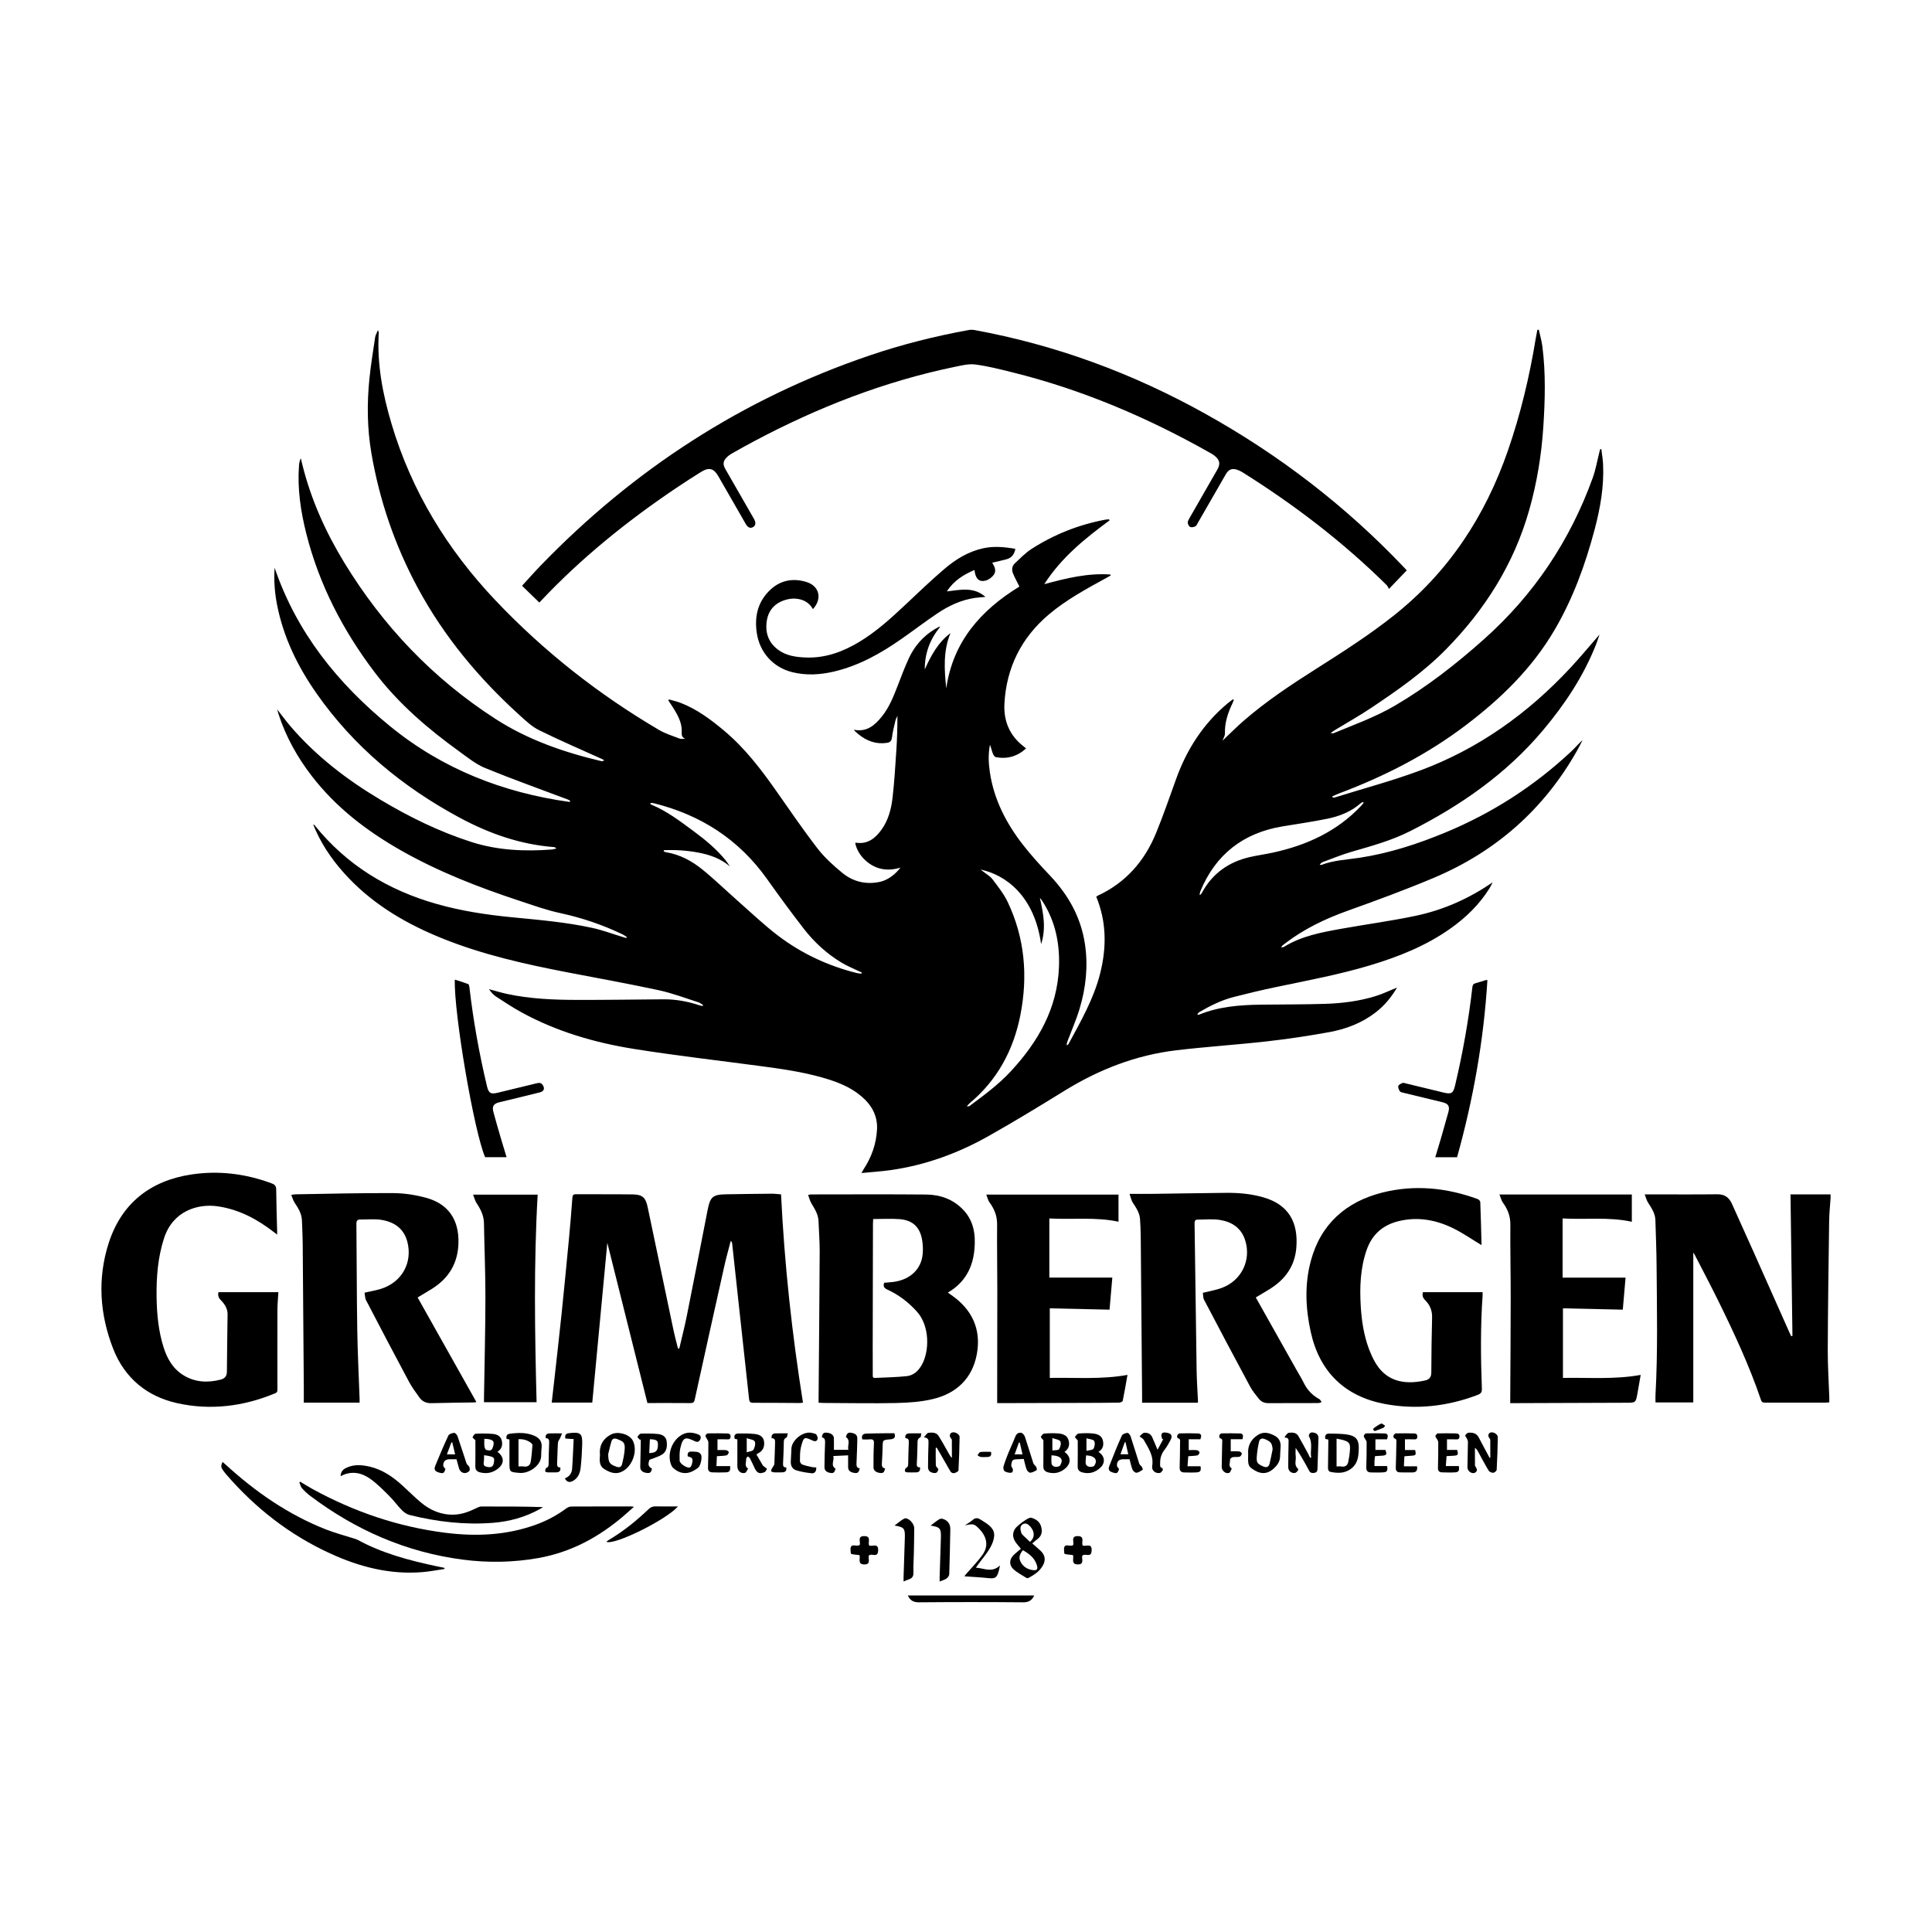 <svg xmlns="http://www.w3.org/2000/svg" id="Calque_1" viewBox="0 0 1080 1080"><path d="M1000.9,667.66c.37,26.59.73,52.86,1.09,79.14-.23.04-.46.08-.7.13-.29-.59-.59-1.18-.86-1.79-6.83-15.33-13.64-30.67-20.48-46-3.9-8.74-7.84-17.46-11.78-26.19-1.58-3.5-4.04-5.39-8.17-5.34-12.52.15-25.04.05-37.56.05h-3.05c.75,1.91,1.09,3.4,1.88,4.61,1.95,3.02,3.98,5.99,4.1,9.74.27,8.51.6,17.01.67,25.52.18,24.03.72,48.06-.6,72.08-.08,1.41-.01,2.82-.01,4.34h21.13v-83.75c.47.75.72,1.08.91,1.45,4.31,8.39,8.72,16.72,12.89,25.18,8.96,18.2,17.54,36.59,24.07,55.84.48,1.41,1.31,1.41,2.42,1.41,11.3-.01,22.61,0,33.91-.01.55,0,1.1-.09,1.83-.15,0-1.02.03-1.93,0-2.84-.3-8.86-.9-17.73-.86-26.59.1-24.03.45-48.06.78-72.09.06-4.2.52-8.39.79-12.59v-2.15h-22.39Z"></path><path d="M176.79,387.42c20.83,29.8,48.01,52.31,79.86,69.51,16.69,9.01,34.17,15.18,53.19,16.61.27.02.52.3,1.23.74-1.14.28-1.79.54-2.46.59-15.24,1.18-30.42.5-45.02-4.17-17.96-5.74-34.85-14.04-51.03-23.71-18.72-11.18-35.87-24.32-50.14-40.95-2.5-2.92-4.77-6.04-7.47-9.49.37,1.28.57,2.09.83,2.88,4.11,12.57,10.48,23.94,18.52,34.38,13.55,17.58,30.79,30.76,49.94,41.63,20.98,11.91,43.34,20.58,66.18,28.12,7.52,2.48,15.03,5.2,22.75,6.86,12.17,2.63,23.8,6.58,34.98,11.96.8.39,1.51.97,2.26,1.46l-.29.54c-.72-.22-1.45-.43-2.17-.65-5.6-1.7-11.12-3.78-16.82-5.02-14.97-3.28-30.25-4.51-45.47-6.01-13.96-1.37-27.79-3.49-41.32-7.31-27.33-7.71-50.54-21.77-68.46-44.07-.1-.12-.28-.17-.82-.47.57,1.34.96,2.32,1.39,3.28,4.51,10.03,10.89,18.78,18.46,26.7,14.76,15.46,32.8,25.88,52.43,33.78,22.58,9.09,46.2,14.38,70.01,18.96,16.98,3.27,34,6.33,50.91,9.97,7.5,1.61,14.76,4.4,22.1,6.72.96.3,1.8,1.02,2.69,1.55l-.29.57c-.59-.14-1.19-.23-1.77-.42-6.5-2.15-13.15-3.38-20-3.34-16.24.11-32.48.38-48.72.33-13.02-.04-26.04-.58-38.84-3.34-3.39-.73-6.71-1.77-10.06-2.66,1.09,1.65,2.36,3.12,3.92,4.14,4.67,3.04,9.34,6.12,14.22,8.8,19.67,10.76,40.94,16.97,62.9,20.47,23.5,3.74,47.16,6.44,70.75,9.59,11.69,1.56,23.37,3.2,34.75,6.47,7.81,2.24,15.36,5.08,21.65,10.45,5.67,4.84,9.11,10.83,8.7,18.51-.43,8.11-3.08,15.51-7.52,22.28-.29.44-.52.92-1.18,2.07,5.86-.58,11.13-.9,16.34-1.64,19.49-2.76,37.7-9.44,54.76-19.06,14.32-8.07,28.37-16.63,42.36-25.27,19.32-11.92,40.03-19.98,62.6-22.66,16.83-2,33.76-3.07,50.6-4.98,11.71-1.32,23.39-3.06,34.97-5.18,9.33-1.71,18.16-5.09,25.81-11,4.96-3.84,8.85-8.58,11.96-13.9-4.06,1.64-7.98,3.56-12.1,4.82-9.14,2.82-18.61,3.99-28.12,4.3-12.01.38-24.04.28-36.06.45-11.7.17-23.29,1.07-34.3,5.55-.31.13-.73.02-1.09.02.39-.83.9-1.28,1.48-1.61,6.01-3.5,12.25-6.55,19.01-8.28,7.82-2,15.67-3.88,23.57-5.53,17.55-3.67,35.19-6.94,52.4-12.1,15.95-4.79,31.33-10.88,45.03-20.59,8.72-6.18,16.29-13.51,21.95-22.66.63-1.02,1.11-2.12,1.66-3.19-13.23,9.12-27.53,15.44-42.98,18.71-13.76,2.91-27.74,4.76-41.59,7.25-11.11,2-22.25,4.03-32.09,10.13-.33.2-.81.17-1.46.29.23-.52.26-.75.39-.87.49-.42,1.01-.8,1.51-1.19,10.64-8.2,22.54-13.9,35.16-18.42,16.2-5.81,32.38-11.74,48.23-18.43,34.53-14.58,61.35-38.13,79.9-70.85,1.15-2.02,2.17-4.12,3.25-6.18-2.23,2-4.08,4.24-6.19,6.22-20.82,19.54-44.47,34.73-70.85,45.62-15.29,6.31-30.97,11.42-47.38,13.95-7.26,1.12-14.68,1.37-21.65,4.04-.24.09-.59-.08-.89-.14.58-.84,1.25-1.31,1.99-1.58,5.23-1.91,10.4-4.05,15.73-5.6,11.17-3.24,22.33-6.25,32.85-11.58,28.26-14.3,53.8-32.03,74.3-56.45,12.12-14.43,22.45-29.97,29.46-47.57.77-1.94,1.4-3.95,2.08-5.87-5.45,6.24-10.68,12.58-16.26,18.58-23.74,25.53-51.49,45.39-84.28,57.52-15.52,5.74-31.57,10.03-47.39,14.96-.39.12-.84.05-1.26.07-.07-.22-.13-.43-.2-.65,1.24-.55,2.46-1.16,3.73-1.63,25.36-9.54,49.23-21.71,70.92-38.17,19.64-14.9,36.99-31.75,49.55-53.17,10.36-17.65,17.27-36.66,22.48-56.36,3.16-11.94,5.27-24.03,4.68-36.44-.13-2.8-.64-5.59-.98-8.38-.21.02-.43.03-.64.05-.13.48-.26.95-.38,1.43-1.25,4.91-2.09,9.96-3.81,14.7-12.7,35.1-32.87,65.26-60.75,90.11-15.5,13.82-31.82,26.6-49.81,37.14-10.92,6.4-22.76,10.64-34.37,15.44-.25.1-.59-.03-1.58-.11,1.17-.81,1.81-1.31,2.5-1.72,6.71-4.09,13.59-7.94,20.11-12.3,14.81-9.9,29.39-20.04,41.99-32.87,21.76-22.16,37.82-47.59,46.37-77.58,4.37-15.32,6.93-30.95,7.96-46.83.97-14.94,1.37-29.88-.53-44.77-.4-3.18-1.33-6.29-2.01-9.43-.27.03-.53.07-.8.1-.31,1.64-.66,3.28-.93,4.93-3.48,21.26-8.46,42.15-15.52,62.53-12.7,36.66-33.14,67.93-63.77,92.21-13.82,10.96-28.63,20.43-43.49,29.85-13.97,8.85-27.73,18-40.27,28.83-4.2,3.63-8.1,7.6-12.03,11.31.43-1.23,1.4-2.66,1.36-4.07-.16-5.98,1.62-11.41,4.15-16.69.32-.66.54-1.36.81-2.05-.15-.12-.3-.23-.46-.35-1,.76-2.03,1.48-2.99,2.29-13.59,11.34-22.8,25.65-28.77,42.2-3.66,10.14-7.16,20.36-11.25,30.33-6.45,15.73-17.04,27.82-32.72,35.04-.24.11-.43.33-.69.54,5.76,14.03,5.82,28.28,2.2,42.75-3.57,14.26-10.84,26.84-17.73,39.59-.18.33-.63.51-.95.76-.11-1,.16-1.7.42-2.41,2.27-6.01,4.87-11.92,6.72-18.05,3.53-11.69,4.82-23.67,3.06-35.84-2.17-15.04-9.17-27.62-19.53-38.57-5.25-5.55-10.45-11.21-15.14-17.23-9.43-12.12-16.36-25.49-18.58-40.92-.72-5-.92-10.01.11-15.05.64,1.64.99,3.34,1.61,4.95.3.78,1,1.84,1.67,1.97,6.36,1.23,11.96-.37,16.89-4.85-.54-.46-.89-.79-1.28-1.08-7.91-6.06-11.34-14.27-10.81-24.01,1.09-20.03,9.42-36.71,24.64-49.65,9.95-8.46,21.49-14.62,32.89-20.9.63-.35,1.26-.71,1.89-1.06-.07-.18-.13-.35-.2-.53-12.45-.89-24.41,1.99-36.95,5.4,9.68-15.05,22.85-25.59,36.5-35.66-.11-.2-.22-.4-.34-.61-.77.08-1.55.11-2.31.26-14.71,2.79-28.4,8.23-40.97,16.31-3.44,2.21-6.35,5.27-9.36,8.09-1.61,1.51-1.8,3.63-.99,5.6,1.01,2.45,2.31,4.78,3.58,7.34-21.35,13.09-37.14,30.61-40.9,56.91-1.1-10.49-1.78-20.83,2.36-30.89-6.95,5.23-10.89,12.57-14.36,20.28-.03-9.03,2.91-16.94,8.68-23.85-.53.02-.87.12-1.18.29-.69.37-1.38.75-2.05,1.16-6.43,3.91-11.19,9.37-14.33,16.13-2.4,5.17-4.39,10.54-6.45,15.87-2.28,5.88-4.63,11.72-8.62,16.69-3.96,4.94-8.44,8.91-15.73,7.45.76,1,1.63,1.72,2.51,2.44,4.69,3.85,9.95,5.82,16.09,4.88,1.67-.26,2.49-1.07,2.72-2.94.4-3.17,1.21-6.3,1.93-9.42.22-.94.75-1.81,1.13-2.71.01,6.43-.17,12.72-.58,18.99-.59,8.91-1.12,17.84-2.13,26.71-.74,6.4-2.39,12.71-6.28,18.05-3.42,4.7-7.7,8.13-14.1,7.15-.16-.02-.35.14-.51.21.82,3.98,3.3,7.84,6.84,10.64,5.45,4.31,11.57,5.12,18.4,3.11-2.84,3.88-7.25,7.01-11.32,7.9-7.84,1.72-15.09-.04-21.17-5.03-5-4.1-9.92-8.57-13.85-13.66-8.12-10.52-15.61-21.53-23.25-32.41-8.5-12.09-17.46-23.76-28.86-33.32-7.42-6.23-15.14-12.01-24.26-15.56-2.15-.84-4.43-1.33-6.65-1.98-.11.19-.23.37-.34.56.81,1.23,1.65,2.44,2.44,3.69,2.61,4.14,5.1,8.38,5.05,13.45-.02,1.85-.3,3.46,1.99,4.27-1.24.1-2.37.25-3.31-.12-3.84-1.49-7.87-2.72-11.39-4.79-33.81-19.88-64.37-43.9-91.37-72.38-26.95-28.43-46.9-61-58.13-98.67-4.96-16.65-8.23-33.59-7.15-51.12.01-.21-.15-.44-.48-1.33-.69,1.75-1.38,2.87-1.56,4.06-1.13,7.63-2.38,15.25-3.17,22.91-1.44,14-1.29,28.02,1.1,41.92,4.54,26.41,13.13,51.45,25.83,75.06,14.63,27.2,34.11,50.57,56.92,71.24,3.42,3.1,6.92,6.45,10.99,8.46,11.51,5.69,23.34,10.75,35.04,16.06.49.22.93.53,1.39.8-.75.46-1.32.51-1.84.39-20.84-4.94-40.89-11.88-59.03-23.59-34.94-22.54-62.86-51.92-84.46-87.32-10.44-17.1-18.6-35.24-23.45-54.77-.29-1.18-.57-2.37-.85-3.56-.69,1.35-.92,2.66-1.02,3.97-.97,12.99.93,25.69,4.1,38.22,7.18,28.42,20.4,53.91,38,77.19,13.29,17.58,29.84,31.76,47.61,44.58,4.63,3.34,9.22,7.09,14.42,9.21,15.26,6.25,30.81,11.78,46.25,17.61.44.16.82.46,1.24.69-.11.21-.21.42-.32.63-37.22-5.16-71.14-18.44-100.42-42.36-29.1-23.77-52.11-52.18-64.52-88.55-.47,7.18.06,14.04,1.4,20.86,3.57,18.06,11.44,34.22,21.91,49.19ZM670.99,498.25c8.57-20.67,23.99-32.65,46-36.3,8.45-1.4,16.94-2.6,25.32-4.34,6.68-1.39,12.99-3.92,18.26-8.52.38-.33.87-.52,1.31-.77l.43.46c-.5.59-.98,1.2-1.51,1.77-13.46,14.25-30.39,21.96-49.22,26.06-4.32.94-8.73,1.52-13.03,2.52-11.73,2.74-20.8,9.13-26.61,19.84-.17.31-.36.61-.57.9-.07.1-.23.14-.79.46.17-.9.17-1.53.4-2.08ZM542.04,616.7c15.47-12.93,24.49-29.67,28.34-49.19,4.3-21.82,2.53-43.17-7.14-63.43-2.16-4.52-5.41-8.55-8.45-12.58-1.29-1.71-3.35-2.83-5.07-4.22-.51-.41-1.03-.79-1.55-1.18,13.82,2.87,30.05,14.52,33.82,41.66,2.85-8.6,1.32-17.08-.69-25.76.33.36.71.68.98,1.09,7.54,11.33,10.19,23.92,9.7,37.33-.86,23.31-11.68,42.02-27.09,58.61-6.81,7.33-14.83,13.21-22.82,19.15-.36.27-.84.39-1.59.22.52-.57.98-1.21,1.57-1.7ZM363.75,448.84c.53.04,1.08.02,1.59.14,26.28,6.48,47.69,20.21,63.47,42.44,6.67,9.39,13.48,18.68,20.53,27.77,5.91,7.62,13,14.1,21.33,19.07,2.99,1.78,6.26,3.09,9.4,4.62.54.26,1.1.5,1.65.75-.05.22-.09.44-.14.67-.89-.12-1.8-.16-2.66-.37-16.02-4-30.76-10.88-43.88-20.81-7.9-5.99-15.1-12.91-22.56-19.47-6.6-5.81-12.92-11.96-19.73-17.5-5.96-4.85-12.71-8.51-20.5-9.76-.43-.07-.84-.32-1.25-.49.03-.21.06-.42.09-.63,6.41-.28,12.79.12,19.13,1.3,6.48,1.2,12.57,3.31,17.81,7.75-.78-1.12-1.51-2.3-2.37-3.36-5.08-6.28-11.26-11.4-17.71-16.17-7.53-5.56-14.97-11.29-23.71-14.94-.26-.11-.5-.26-.75-.39l.26-.62Z"></path><path d="M418.72,782.03c.17,1.63.72,2.15,2.36,2.14,8.66-.02,17.32.08,25.97.12.54,0,1.08-.11,1.82-.19-6.17-38.65-10.36-77.34-12.26-116.44-1.82-.14-3.45-.38-5.08-.37-8.51.07-17.03.17-25.54.33-7.64.14-8.99,1.38-10.47,8.96-3.84,19.7-7.67,39.41-11.61,59.1-1.22,6.08-2.78,12.09-4.18,18.13-.24,0-.49.02-.73.02-.8-3.23-1.7-6.43-2.39-9.68-4.88-23.14-9.72-46.28-14.58-69.42-1.11-5.29-2.92-6.98-8.32-7.05-10.59-.14-21.18-.04-31.76-.1-1.51,0-1.89.56-1.99,1.99-.55,7.42-1.15,14.83-1.85,22.23-1.34,14.17-2.71,28.33-4.17,42.48-1.28,12.37-2.71,24.73-4.08,37.1-.46,4.16-.95,8.31-1.45,12.67h22.67c2.79-29.61,5.58-59.23,8.41-89.31,7.48,29.89,14.89,59.49,22.41,89.56,7.92,0,15.93-.04,23.94.03,1.54.01,2.17-.34,2.53-2,5.47-24.98,11.01-49.95,16.6-74.9,1.04-4.63,2.34-9.19,3.52-13.78.6.56.75,1.07.8,1.59,1.19,10.95,2.37,21.89,3.56,32.84,1.96,17.98,3.96,35.96,5.88,53.94Z"></path><path d="M301.88,336.42c22.79-24.28,48.52-45.04,76.08-63.6,4.63-3.11,9.31-6.15,14.06-9.08,4.33-2.67,7.01-1.92,9.5,2.42,5.13,8.93,10.24,17.86,15.38,26.78,1.14,1.98,2.49,2.54,3.99,1.74,1.54-.82,1.78-2.44.66-4.48-.27-.5-.57-.99-.85-1.49-5.09-8.86-10.19-17.72-15.27-26.6-1.43-2.5-1.23-4.36.78-6.4.84-.85,1.85-1.6,2.89-2.19,4.1-2.33,8.22-4.63,12.39-6.84,35.52-18.89,72.67-33.4,112.15-41.59,3.8-.79,7.82-1.81,11.56-1.33,6.92.89,13.74,2.65,20.54,4.33,39.26,9.71,76.09,25.43,111.2,45.34.74.42,1.47.89,2.13,1.43,2.85,2.34,3.23,4.49,1.4,7.69-5.19,9.05-10.4,18.1-15.58,27.16-.45.79-1,1.73-.92,2.54.08.85.69,2.05,1.38,2.34.8.33,2.05.03,2.91-.38.61-.29.94-1.21,1.33-1.89,5.21-9.04,10.4-18.1,15.61-27.14,1.66-2.87,3.55-3.58,6.65-2.49.93.33,1.85.78,2.69,1.31,29.07,18.22,56.19,38.95,80.62,63.09.55.54.83,1.35,1.28,2.11,3.63-3.79,6.7-6.97,9.95-10.36-.4-.43-.92-1.01-1.45-1.57-32.6-34.37-69.74-62.89-111.09-85.93-40.59-22.62-83.62-38.56-129.39-46.89-.89-.16-1.87-.16-2.76,0-18.87,3.43-37.43,8.09-55.59,14.26-70.98,24.12-132.04,63.77-184.03,117.6-3.57,3.7-6.97,7.57-10.25,11.14,3.32,3.23,6.46,6.28,9.64,9.37,0,0,.22-.18.41-.39Z"></path><path d="M501.46,784.27c6.68-.14,13.5-.64,19.97-2.18,13.23-3.14,22.12-11.55,24.62-25.08,2.57-13.9-2.64-25.08-14.33-33.13-.52-.36-1.03-.74-1.86-1.33,9.48-5.52,13.94-13.85,14.86-24.21.72-8.14-.33-15.88-6.34-22.13-5.64-5.87-12.81-8.39-20.69-8.46-21.46-.19-42.91-.07-64.37-.06-.34,0-.67.13-1.57.31.61,1.63.97,3.2,1.74,4.52,1.84,3.15,3.91,6.17,4.06,10,.22,5.79.69,11.57.66,17.36-.13,27.46-.4,54.91-.62,82.37,0,.55,0,1.11,0,1.88,1.09.05,2,.13,2.91.13,13.66.05,27.33.32,40.98.03ZM487.98,684.41c0-.92.08-1.84.13-2.96,5.13,0,10.01-.32,14.84.07,7.83.64,11.87,4.99,12.76,13.32.28,2.6.31,5.33-.16,7.89-1.4,7.69-7.74,12.92-16.44,13.91-1.62.19-3.24.29-4.84.43-.63,1.84-.21,2.9,1.63,3.74,6.44,2.96,11.98,7.15,16.73,12.47,7.18,8.06,6.93,21.94,2.76,29.5-1.9,3.46-4.61,6.09-8.54,6.5-5.88.62-11.82.7-17.73.99-1.5.07-1.23-1.07-1.24-1.95-.02-5.22-.04-10.45-.03-15.67.04-22.75.09-45.5.14-68.25Z"></path><path d="M737.48,782.13c-3.71-2.11-6.6-4.93-8.51-8.8-1.33-2.69-2.92-5.24-4.39-7.86-7.49-13.33-14.99-26.66-22.59-40.19,2.71-1.62,5.24-3.09,7.72-4.63,8.65-5.36,14.11-12.79,14.95-23.2,1.13-14.1-4.22-24.04-18.45-28.13-6.8-1.96-13.76-2.58-20.79-2.51-13.88.14-27.75.39-41.63.57-3.85.05-7.7,0-12.37,0,.72,2.06.97,3.59,1.74,4.78,1.88,2.89,3.87,5.71,4.12,9.29.22,3.21.37,6.43.4,9.65.27,29.68.51,59.36.76,89.05.01,1.27,0,2.54,0,3.98h31.12c.05-.29.14-.56.13-.83-.26-5.72-.68-11.43-.77-17.15-.42-27.46-.75-54.92-1.15-82.39-.02-1.38.47-2,1.81-1.99,4.05.01,8.18-.46,12.15.15,6.74,1.03,12.09,4.39,14.31,11.33,3.57,11.16-2.05,22.7-13.16,26.74-3.25,1.18-6.73,1.76-10.47,2.7.18,1.18.05,2.72.66,3.88,8.49,16.19,17.05,32.36,25.71,48.46,1.34,2.49,3.18,4.74,4.97,6.96,1.3,1.62,3.09,2.39,5.28,2.38,9.3-.05,18.6-.01,27.9-.05.63,0,1.25-.35,1.88-.54-.43-.57-.73-1.34-1.3-1.67Z"></path><path d="M201.01,784.11c0-.79.02-1.55,0-2.31-.45-12.8-1.1-25.59-1.3-38.39-.31-19.74-.29-39.49-.48-59.23-.02-1.74.49-2.5,2.23-2.48,3.91.06,7.91-.41,11.72.21,7.08,1.15,12.54,4.73,14.51,12.19,3.07,11.65-3,22.65-14.63,26.34-2.9.92-5.93,1.4-9.26,2.17.26,1.41.19,3.01.84,4.25,7.91,15.21,15.88,30.39,23.97,45.51,1.68,3.13,3.82,6.04,5.91,8.92,1.6,2.21,3.84,3.18,6.69,3.09,7.94-.23,15.88-.28,23.82-.41.37,0,.74-.13,1.27-.23-11.02-19.6-21.92-39-32.85-58.45,2.89-1.74,5.54-3.28,8.13-4.91,9.41-5.93,14.43-14.35,14.7-25.59.31-12.96-5.64-21.83-18.12-25.23-5.94-1.62-12.24-2.58-18.39-2.61-18.31-.1-36.63.4-54.94.69-.47,0-.93.16-2.02.35.69,1.62,1.08,3.11,1.88,4.32,2.03,3.07,3.97,6.12,4.1,9.96.14,4.22.39,8.44.42,12.65.23,26.9.42,53.79.62,80.69.02,2.77,0,5.54,0,8.48h31.18Z"></path><path d="M155.08,776.29c-.01-14.66-.05-29.32,0-43.98.01-3.27.35-6.54.54-9.99h-33.48c-.49,1.88.04,3.2,1.34,4.51,2.13,2.17,3.78,4.71,3.74,7.94-.12,10.65-.33,21.3-.38,31.95-.01,2.52-1.14,3.88-3.41,4.47-7.11,1.84-14.05,1.61-20.52-2.2-5.99-3.53-9.32-9.15-11.38-15.57-2.97-9.28-3.87-18.87-4-28.56-.14-11.06.72-21.97,4.14-32.6,4.99-15.52,19.1-19.49,29.98-17.93,11.99,1.72,22.3,7.28,31.74,14.64.42.33.85.65,1.54,1.17,0-.82.01-1.3,0-1.78-.19-7.79-.47-15.59-.53-23.38-.02-2.02-.79-2.82-2.57-3.48-14.57-5.42-29.62-7.27-44.92-4.95-22.93,3.47-39.02,16.17-46.15,38.33-6.37,19.81-5.05,39.88,2.57,59.25,6.42,16.3,18.91,26.51,35.67,30.24,18.64,4.15,37.1,1.86,54.84-5.52,1.4-.58,1.23-1.51,1.23-2.57Z"></path><path d="M828.78,722.33h-33.35c-.5,1.8-.11,3.13,1.23,4.46,2.63,2.61,3.99,5.77,3.89,9.63-.26,10.29-.4,20.59-.44,30.89-.01,2.57-1.18,3.88-3.46,4.38-12.1,2.68-22.31.29-28.35-10.89-1.19-2.19-2.22-4.49-3.09-6.82-2.82-7.64-4.05-15.63-4.54-23.71-.64-10.62-.27-21.16,3.23-31.37,3.01-8.79,9.11-14.16,18.07-16.31,10.72-2.57,20.94-.65,30.6,4.14,5.35,2.65,10.3,6.1,15.51,9.25,0,0,.11-.19.1-.39-.2-7.87-.39-15.73-.69-23.6-.02-.59-.8-1.46-1.41-1.68-17.42-6.41-35.42-8.17-53.35-3.66-20.23,5.09-34.49,17.58-40.01,38.36-3.5,13.17-2.91,26.55.04,39.75,4.96,22.23,19.07,35.81,41.14,40.02,17.61,3.36,35.18,1.45,52.1-5.02,1.84-.7,2.46-1.51,2.38-3.51-.65-17.38-.81-34.76.41-52.12.04-.55,0-1.1,0-1.8Z"></path><path d="M873.7,770.26v-38.89c11.13.25,22.18.49,33.45.74.5-5.82,1.03-11.97,1.55-17.91h-35.2v-33.09c12.97.78,25.87-.97,38.7,1.87v-15.24h-74c.75,1.82,1.07,3.35,1.91,4.5,2.69,3.69,4.22,7.57,4.19,12.3-.11,13.59.2,27.18.19,40.77-.01,18.95-.16,37.9-.26,56.85,0,.68,0,1.36,0,2.2,1.09,0,1.94,0,2.79,0,20.67-.07,41.35-.15,62.02-.22,5.33-.02,5.35,0,6.3-5.14.64-3.47,1.21-6.96,1.81-10.42-14.5,2.64-28.85,1.41-43.46,1.68Z"></path><path d="M625.44,784.09c.76-.01,2.07-.52,2.17-1,1-4.79,1.79-9.63,2.66-14.52-14.47,2.65-28.82,1.41-43.43,1.69v-38.89c11.1.25,22.15.49,33.4.74.51-5.85,1.05-12,1.56-17.92h-35.21v-33.07c12.97.74,25.84-.93,38.66,1.83v-15.17h-73.91c.69,1.71.98,3.25,1.82,4.39,2.71,3.69,4.27,7.58,4.23,12.29-.11,12.3.11,24.61.11,36.91.01,19.52-.05,39.05-.07,58.57,0,1.41,0,2.81,0,4.41.57,0,1.13,0,1.69,0,15.52-.04,31.05-.07,46.57-.12,6.58-.02,13.16-.03,19.74-.15Z"></path><path d="M264.48,667.84c.73,1.84,1.07,3.42,1.9,4.67,2.29,3.45,4.09,6.97,4.16,11.27.23,13.88.83,27.75.81,41.62-.03,18.67-.51,37.34-.8,56-.01.82,0,1.65,0,2.44h29.41c-1-38.77-1.62-77.35.6-116.02h-36.09Z"></path><path d="M354.37,842.31c-.8-.13-1.01-.19-1.21-.19-11.3,0-22.6-.03-33.9.04-.96,0-2.05.54-2.86,1.14-5.15,3.82-10.74,6.78-16.76,8.97-16.38,5.96-33.28,6.71-50.35,4.6-26.54-3.29-51.43-11.77-74.84-24.64-2.24-1.23-4.4-2.62-6.6-3.93-.17.1-.34.19-.5.29.46,1.11.68,2.43,1.43,3.29,1.4,1.6,2.99,3.08,4.69,4.36,25.38,19.1,53.61,31.48,85.24,35.6,14.12,1.84,28.23,1.6,42.29-.9,18.26-3.25,33.88-11.73,47.8-23.69,1.77-1.52,3.5-3.1,5.57-4.93Z"></path><path d="M567.6,306.81c-6.2-1.08-12.15-1.63-18.13-.29-8.32,1.86-15.39,6.24-21.71,11.66-7.55,6.46-14.72,13.36-21.97,20.17-7.94,7.45-15.99,14.76-25.36,20.42-9.29,5.61-19.19,9.25-30.23,8.77-5.32-.23-10.59-.95-15.07-4.21-5.45-3.96-7.46-9.46-6.53-15.99.84-5.89,4.15-9.91,9.88-11.81,2.92-.97,5.87-1.23,8.87-.46,3.1.8,5.5,2.58,7.07,5.44,5.41-5.88,3.62-13.03-3.81-15.24-7.75-2.3-14.83-.77-20.59,4.98-6.52,6.5-8.29,14.6-6.98,23.53,1.6,10.97,9.18,19.34,19.88,21.98,7.75,1.91,15.47,1.47,23.16-.33,14.03-3.27,26.32-10.19,37.98-18.36,6.62-4.64,13.06-9.53,19.75-14.06,6.44-4.36,13.42-7.63,21.22-8.78,1.93-.28,3.89-.37,5.83-.55-6.44-5.76-13.9-3.98-21.56-3.08,3.88-6.04,9.33-9.34,15.43-11.98.53,4.94,2.58,6.95,6.38,5.9,1.58-.44,3.19-1.66,4.23-2.96,1.79-2.23.82-4.67-.71-6.99,2.89-.69,5.46-1.25,8.01-1.93,2.85-.76,4.37-2.74,4.95-5.83Z"></path><path d="M304.03,607.99c-.14-.9-.87-1.97-1.64-2.42-.67-.39-1.82-.15-2.69.06-7.15,1.7-14.29,3.46-21.44,5.21-3.95.97-5.11.27-6.06-3.72-4.35-18.29-7.67-36.77-9.82-55.45-.07-.57-.3-1.45-.68-1.59-2.42-.9-4.89-1.63-7.46-2.46-.56,18.9,10.84,85.3,16.95,99.25h11.98c-1.14-3.78-2.25-7.37-3.3-10.98-1.38-4.73-2.76-9.46-4.04-14.21-.87-3.23.08-4.72,3.26-5.5,1.87-.46,3.75-.89,5.62-1.35,5.69-1.39,11.37-2.78,17.06-4.18,1.39-.34,2.49-1.16,2.26-2.65Z"></path><path d="M830.58,547.87c-1.84.56-3.66,1.21-5.53,1.69-1.25.32-1.82.85-1.98,2.25-2.11,18.54-5.39,36.87-9.69,55.03-1.03,4.35-2.06,4.97-6.47,3.9-7-1.71-14.01-3.41-21.02-5.1-.62-.15-1.37-.45-1.88-.24-.9.37-2.15.94-2.35,1.68-.23.87.31,2.12.88,2.96.36.53,1.37.68,2.12.86,7.21,1.77,14.43,3.5,21.65,5.25,3.36.81,4.24,2.24,3.32,5.61-1.38,5.02-2.81,10.03-4.26,15.04-.97,3.34-2.01,6.66-3.05,10.11h12.19c9.05-32.44,14.91-65.37,16.96-99.04-.47,0-.69-.05-.88,0Z"></path><path d="M243.78,875.48c-15.2-3.24-30.16-7.2-43.92-14.73-.62-.34-1.33-.51-2-.72-5.16-1.65-10.44-3.02-15.48-4.99-21.18-8.31-39.55-21.04-56.25-36.32-.54-.5-1.12-.96-1.74-1.5-.94,2.18-.94,2.88.12,4.45.64.94,1.36,1.84,2.1,2.71,16.17,18.7,35.28,33.58,57.78,43.93,16.47,7.58,33.62,12.05,51.93,10.5,4.09-.34,8.13-1.16,12.19-1.75-.05-.21-.09-.42-.14-.63-1.54-.32-3.08-.62-4.61-.95Z"></path><path d="M207.06,826.75c3.81,2.69,7.14,6.11,10.47,9.43,2.58,2.56,4.72,5.57,7.27,8.16,1.14,1.15,2.71,2.19,4.27,2.57,15.21,3.78,30.65,5.57,46.33,4.37,9.28-.71,18.14-3.14,26.34-7.68.62-.34,1.21-.75,1.82-1.12-11.65-.36-23.09-.38-34.53-.33-.87,0-1.79.43-2.6.83-4,1.97-8.11,3.58-12.64,3.72-7.15.22-13.3-2.41-18.65-6.94-3.54-3-6.83-6.29-10.27-9.42-5.24-4.76-10.97-8.73-17.98-10.42-4.36-1.05-8.77-1.46-13.03.48-1.85.84-3.42,2.05-3.46,4.79,6.14-3.26,11.72-1.95,16.67,1.55Z"></path><path d="M577.02,862.79c1.1-.92,1.94-1.71,2.86-2.38,2.69-1.97,2.92-4.62,1.98-7.47-.84-2.52-3.02-3.86-5.35-4.5-.95-.26-2.38.72-3.43,1.39-1.5.95-2.91,2.08-4.26,3.24-2.66,2.27-3.25,5.46-1.45,8.47.87,1.45,2.09,2.69,3.32,4.24-1.3,1.1-2.65,2.15-3.89,3.32-2.52,2.39-2.91,5.58-.42,7.96,2.12,2.02,4.86,3.39,7.37,4.99.29.19.88.18,1.2,0,3.27-1.71,6.3-3.73,8.11-7.08,1.66-3.08,1.07-5.93-1.56-8.26-1.46-1.3-2.93-2.59-4.46-3.93ZM571.64,852.11c1.77-1.13,3.24.04,4.43,1.4,2.46,2.81,2.41,6.24-.32,8.4-1.37-1.29-2.67-2.49-3.93-3.73-.39-.39-.79-.89-.93-1.4-.46-1.66-.99-3.56.75-4.67ZM577.07,877.66c-3.07-.5-5.45-2.13-6.74-5-.99-2.2-.13-4.14,1.48-6.09,3.52,2,6.47,4.27,7.73,8.12.84,2.58.18,3.4-2.47,2.96Z"></path><path d="M533.99,823.31c.7-.26,1.79-.86,1.81-1.36.31-6.21.53-12.43.62-18.65.03-1.71-2.91-3.18-4.45-2.44-1.08.52-1.34,2.01-.55,2.92.3.35.66.8.67,1.22.05,3.31.03,6.62.03,9.93-.78-.6-1.11-1.28-1.48-1.94-1.95-3.41-3.82-6.86-5.89-10.2-1.33-2.15-3.69-2.1-5.79-1.83-.79.1-1.43,1.37-2.51,2.5,2.53.31,2.65,1.49,2.59,3.02-.18,4.5-.22,9.01-.27,13.51-.02,2.08,1.02,3.11,3.28,3.43,1.93.27,2.19-1.12,2.52-2.15-.59-.83-1.4-1.46-1.43-2.11-.13-3.26-.06-6.53-.06-9.79.18-.04.37-.09.56-.13.92,1.6,1.85,3.19,2.77,4.79,1.57,2.72,3.16,5.44,4.69,8.18.68,1.21,1.7,1.55,2.89,1.12Z"></path><path d="M513.73,895.7c19.39-.17,38.78-.17,58.16,0,3.12.03,4.94-1.03,6.24-3.81h-70.66c1.32,2.78,3.14,3.84,6.26,3.81Z"></path><path d="M833.1,800.81c-1.17.45-1.45,1.99-.58,3.03.25.3.55.71.55,1.07.04,3.32.03,6.64.03,9.97-.13.03-.25.06-.38.09-.32-.59-.64-1.19-.96-1.78-1.71-3.21-3.47-6.4-5.13-9.63-1.26-2.45-3.46-2.84-5.81-2.65-.65.05-1.37.87-1.76,1.52-.15.24.6.97.84,1.52.29.66.69,1.36.68,2.04-.04,4.72-.21,9.43-.27,14.15-.03,2.01,1.91,3.69,3.83,3.28.57-.12,1.18-.78,1.44-1.35.18-.39-.15-1.07-.35-1.58-.17-.43-.69-.79-.7-1.19-.06-3.31-.03-6.61-.03-9.92.85.55,1.25,1.19,1.62,1.85,2,3.63,3.9,7.31,6.03,10.85.42.7,1.7,1.26,2.55,1.21.71-.04,1.92-1.03,1.95-1.66.34-6.06.53-12.13.63-18.2.03-1.72-2.58-3.22-4.17-2.6Z"></path><path d="M734.13,800.79c-2.02-.36-2.33,1.06-2.54,1.88,2.46,4.25.67,8.3,1.38,12.1-.2.05-.4.1-.61.15-.37-.76-.7-1.53-1.1-2.26-1.81-3.32-3.57-6.66-5.49-9.92-1.2-2.04-3.4-2.04-5.36-1.79-.8.11-1.45,1.34-2.17,2.06-.01.2-.03.4-.04.61,2.27-.02,2.16,1.28,2.12,2.67-.11,4.57-.16,9.15-.19,13.72-.01,2.12,1.36,3.44,3.46,3.43,1.1,0,2.62-1.87,1.95-2.45-2.36-2.05-.91-4.64-1.22-6.96-.21-1.53-.04-3.1-.04-4.66,2.88,4.24,5.23,8.48,7.53,12.75.72,1.33,1.71,1.46,3.06,1.18,1.37-.29,1.59-1.12,1.62-2.31.14-5.64.31-11.28.53-16.92.08-2.09-1.07-2.95-2.9-3.28Z"></path><path d="M480.61,820.83c-1.84-.29-1.88-1.49-1.82-2.87.2-4.49.35-8.99.46-13.49.05-2.28-.9-3.11-3.59-3.57-2.02-.34-2.36,1.05-2.81,2.37,2.84,2.04.75,4.72,1.38,7.18h-8.07c0-2.29.06-4.43-.02-6.55-.07-1.83-1.86-3-4.45-3.05-1.74-.03-2.06,1.16-2.26,2.63,1.62.33,1.84,1.41,1.79,2.85-.19,4.57-.28,9.14-.34,13.71-.03,2.03,1.18,3.05,3.62,3.38,1.92.26,2.19-1.11,2.57-2.4-3.02-2-.49-4.67-1.28-7.1,2.93-.13,5.53-.25,8.31-.38,0,2.37-.02,4.5,0,6.63.03,1.93,1.17,2.86,3.74,3.24,1.83.27,2.39-.81,2.76-2.58Z"></path><path d="M290.58,823.37c4.96.44,12.08-4.09,11.95-9.83-.03-1.49.11-2.99.25-4.48.31-3.27-1.34-5.3-4.16-6.5-4.43-1.89-9.05-1.7-13.69-1.08-1.65.22-2.09,1.28-1.71,2.9.55.1,1.14.21,1.57.29,0,4.28.01,8.41,0,12.54-.02,5.86,0,5.65,5.81,6.17ZM289.84,804.52c2.85-.13,5.08.58,7.05,2.11.36.28.78.81.75,1.19-.25,3.11-.44,6.24-.97,9.31-.33,1.96-1.7,3-3.9,2.65-.97-.15-1.98-.03-2.93-.03v-15.24Z"></path><path d="M268.39,823.07c3.38.84,6.48.38,9.38-1.64,4.23-2.96,4.4-6.82.29-9.87,2.43-1.49,3.02-3.75,2.42-6.32-.58-2.44-2.63-3.44-4.8-3.65-3.25-.31-6.54-.28-9.8-.13-.62.03-1.34,1.17-1.7,1.95-.11.24.87.96,1.56,1.69,0,4.66.07,9.58-.03,14.51-.04,2.03.83,3.01,2.69,3.47ZM270.75,804.3c.89.05,1.32.04,1.73.1,3.59.49,4.15,1.6,2.88,5.03-.76,2.07-2.32,1.23-3.55,1.09-.42-.05-.92-1.27-1.01-1.99-.16-1.31-.05-2.66-.05-4.23ZM270.41,817.47c.22-1.17.14-2.39.21-4,1.21.2,2.19.3,3.14.54,2.56.63,2.74,1.16,2.29,3.77-.37,2.12-1.51,2.62-3.42,2.28-1.49-.26-2.56-.7-2.21-2.59Z"></path><path d="M427.42,820.02c-.36-.3-.82-.55-1.05-.93-1.18-1.95-2.3-3.94-3.52-6.05.46-.31.68-.49.93-.61,2.75-1.37,3.7-3.73,3.33-6.59-.36-2.81-2.6-3.93-5.02-4.21-3.1-.36-6.25-.35-9.38-.3-1.74.03-2.58,1.07-2.02,2.94.56.14,1.13.28,1.5.38,0,5.13,0,10.06,0,14.99,0,2.47,1.87,4.3,4.22,3.72.75-.18,1.21-1.57,1.8-2.41-2.32-1.38-.94-3.57-1.12-5.4-.04-.44.59-.94.91-1.41.4.33.97.57,1.19.99.95,1.84,1.8,3.73,2.69,5.6,1.29,2.72,2.66,3.35,5.45,2.24.64-.26,1.09-1.14,1.42-1.83.06-.12-.86-.72-1.32-1.1ZM421.2,810.39c-.47.83-2.23.93-3.77,1.48v-7.93c1.77.66,3.96.83,4.46,1.84.59,1.18.06,3.3-.69,4.61Z"></path><path d="M754.16,802.13c-3.63-.77-7.46-.67-11.21-.74-1.72-.03-2.58,1.07-2.02,3,.46.09.99.2,1.61.32,0,.78,0,1.49,0,2.19-.05,4.5-.09,8.99-.18,13.49-.02,1.21.25,2.2,1.54,2.44,3.85.72,7.56.89,11.07-1.6,4.15-2.94,4.48-7.18,4.59-11.6.1-4.29-1.22-6.62-5.39-7.51ZM754.64,810.3c-.13,2.26-.47,4.52-.92,6.75-.4,1.98-1.58,3.11-3.82,2.73-.89-.15-1.83-.02-2.75-.02v-15.53c1.59.32,2.65.45,3.65.75,3.38,1.04,4.04,1.85,3.84,5.32Z"></path><path d="M614.03,811.63c2.69-1.61,3.11-4.08,2.42-6.63-.72-2.65-3.18-3.44-5.55-3.68-2.61-.26-5.29-.2-7.91.03-.77.07-1.58,1.12-2.08,1.91-.13.2.87,1.11,1.55,1.95,0,4.52.07,9.52-.03,14.51-.04,1.94.81,2.86,2.56,3.34,3.96,1.08,7.35.04,10.24-2.74,2.81-2.71,2.39-6.49-1.2-8.7ZM607.34,804.02c1.67.52,3.73.56,4.3,1.5.63,1.04.33,3.16-.38,4.32-.49.8-2.35.77-3.92,1.2v-7.02ZM611.65,819.38c-.44.61-2.01.67-2.99.51-.67-.11-1.65-.97-1.73-1.59-.18-1.45.1-2.95.22-4.76.94.12,1.64.16,2.31.31,3.08.69,4.08,2.96,2.2,5.54Z"></path><path d="M595.05,811.62c2.47-1.7,3.08-4.12,2.21-6.79-.82-2.51-3.16-3.28-5.45-3.5-2.68-.25-5.42-.17-8.11.05-.69.06-1.51,1.08-1.84,1.84-.14.32.83,1.12,1.4,1.84,0,4.61.05,9.59-.03,14.58-.03,2.01.9,2.97,2.74,3.45,3.53.92,6.62.18,9.4-2.12,3.5-2.89,3.42-6.72-.33-9.36ZM588.28,803.88c1.77.67,3.87.84,4.46,1.88.59,1.03.04,3.18-.74,4.35-.48.71-2.34.49-3.72.71v-6.94ZM592.56,819.27c-.39.62-1.96.76-2.93.64-.67-.08-1.66-.93-1.77-1.56-.26-1.5-.08-3.07-.08-4.83,1.08.12,1.78.14,2.45.29,3.31.72,4.18,2.55,2.32,5.45Z"></path><path d="M337.87,821.27c2.75,1.65,5.66,2.93,8.92,1.75,6.29-2.28,9.91-11.32,7.09-17.46-.12-.26-.26-.51-.42-.74-2.28-3.37-8.35-4.84-11.93-2.92-4.81,2.57-6.67,6.65-6.14,11.47-.27,3.31-.41,6.16,2.49,7.9ZM341.8,805.76c.47-1.53,1.56-1.94,3.2-1.31,3.74,1.41,4.47,2.11,4.18,6-.2,2.73-.81,5.44-1.47,8.1-.38,1.55-1.52,1.95-3.16,1.35-3.85-1.43-4.45-2.29-4.57-6.97.59-2.39,1.09-4.81,1.82-7.16Z"></path><path d="M366.42,842.08c-1.54-.04-2.66.41-3.79,1.49-6.85,6.5-14.14,12.47-22.31,17.28-.46.27-.86.64-1.37,1.02,4.32,2.16,33.54-12.27,40.03-19.76-4.44,0-8.5.06-12.56-.03Z"></path><path d="M712.27,802.42c-2.98-1.49-5.93-2.29-9.1-.29-4.32,2.72-5.79,6.66-5.43,10.71-.2,5.38.01,6.61,2,8.06,4.26,3.11,8.24,3.64,12.22.08,1.98-1.77,3.46-3.79,3.61-6.55.1-1.78.12-3.57.28-5.34.28-3.04-.83-5.3-3.58-6.68ZM709.68,818.24c-.49,1.87-1.71,2.33-3.59,1.48-3.11-1.4-3.78-2.03-3.55-5.4.19-2.81.66-5.62,1.27-8.37.4-1.79,1.68-2.18,3.45-1.4,3.19,1.39,3.85,2.22,4.15,5.6-.56,2.7-1.03,5.42-1.72,8.09Z"></path><path d="M386.79,811.44c-1.91-.17-2.62.73-2.34,2.67,2.7.75,3.03,1.23,2.42,3.95-.18.79-.53,1.81-1.13,2.19-1.31.82-5.79-2.01-5.82-3.68-.04-2.28-.14-4.63.34-6.83,1.49-6.87,3.15-6.45,8.12-4.11,1.62.76,2.4.31,3.05-.97.72-1.4.06-2.38-1.27-2.87-2.82-1.04-5.63-1.43-8.5.01-5.86,2.94-8.93,10.87-6.48,17.06.26.65.65,1.32,1.16,1.77,2.6,2.32,5.66,3.46,9.08,2.48,1.72-.49,3.37-1.53,4.82-2.62,1.45-1.1,2.46-6.04,1.59-7.43-1.16-1.86-3.22-1.47-5.04-1.63Z"></path><path d="M251.24,815.73c1.21-.02,2.42,0,3.95,0,.45,1.66.89,3.39,1.39,5.09.81,2.75,3.89,3.55,5.8,1.42.37-.42.22-1.57-.05-2.23-.3-.72-1.28-1.18-1.52-1.91-1.73-5.07-3.29-10.2-5.05-15.25-.27-.79-1.3-1.92-1.9-1.87-1.13.08-2.8.63-3.2,1.47-2.61,5.55-5.01,11.21-7.32,16.9-.89,2.19-.23,3.13,2.03,3.8,2.4.72,2.88.44,3.63-1.95-.45-.65-1.15-1.22-1.2-1.84-.17-2.31,1.13-3.59,3.45-3.63ZM252.34,806.29c.16,0,.31,0,.47,0,.51,2.12,1.03,4.25,1.62,6.71h-4.61c.87-2.31,1.7-4.51,2.52-6.71Z"></path><path d="M540.21,879.73c-.51.59-.97,1.21-1.14,1.43,4.46.33,8.92.55,13.35,1.01,3.81.39,4.81-.13,5.86-3.83.25-.87.4-1.77.72-3.25-4.62,4.38-9.07,1.43-13.49,1.25,1.92-2.88,4.1-5.33,5.97-8,1.42-2.01,2.79-4.18,3.57-6.49,1.6-4.76.53-7.37-3.59-10.27-.82-.58-1.67-1.09-2.52-1.63-1.65-1.04-3.2-2.07-5.14-.34-1.33,1.19-2.94,2.06-4.43,3.08,3.85-.83,4.99-.88,6.8.76,4.18,3.77,7.67,9.48,2.81,16.07-2.66,3.6-5.84,6.82-8.77,10.22Z"></path><path d="M370.01,813.15c2.83-1.71,3.04-4.76,2.62-7.65-.37-2.56-2.55-3.65-4.82-3.88-3.17-.32-6.4-.33-9.59-.21-.68.03-1.48,1.09-1.87,1.85-.12.24.91,1.07,1.41,1.64.14-.09.28-.18.42-.27,0,.85.02,1.7,0,2.55-.09,4.29-.23,8.57-.28,12.86-.02,2.06,1.45,3.19,4.11,3.39,1.91.15,2.12-1.19,2.44-2.49-2.1-1.09-2.34-2.27-1.4-4.91,2.56-1.03,4.94-1.66,6.96-2.88ZM363.27,804.55c3.35.04,4.49.71,4.51,2.53.05,3.96-.87,5.02-4.86,5.22.12-2.68.24-5.22.36-7.75Z"></path><path d="M569.08,815.71c.99-.03,1.99-.09,3.2-.15.55,2.1.92,4.08,1.63,5.93.3.77,1.36,1.82,2,1.77,1.24-.1,2.48-.8,3.61-1.45.2-.12.01-1.26-.28-1.78-.42-.77-1.35-1.32-1.61-2.11-1.61-4.88-3.03-9.82-4.67-14.69-.31-.92-1.23-2.12-2.03-2.27-1.38-.25-2.68.35-3.32,2.02-1.18,3.06-2.63,6.02-3.86,9.06-1.04,2.58-2.04,5.18-2.82,7.85-.22.76.14,2.21.71,2.56,1.01.61,2.41.92,3.6.81,1.09-.1,1.27-1.89.52-2.85-.3-.38-.54-.98-.47-1.43.45-2.99.71-3.17,3.79-3.27ZM569.57,806.41c.17,0,.33.01.5.02.48,2.08.96,4.15,1.52,6.56h-4.4c.82-2.27,1.6-4.42,2.38-6.58Z"></path><path d="M636.88,818.27c-1.66-5.09-3.17-10.23-4.85-15.32-.27-.81-1.25-2.03-1.79-1.97-1.12.11-2.75.69-3.13,1.55-2.48,5.53-4.75,11.17-6.94,16.82-.86,2.21-.23,3.14,1.98,3.81,2.23.68,2.66.41,3.41-1.95-.43-.67-1.12-1.26-1.16-1.88-.14-2.37,1.07-3.56,3.45-3.6,1.13-.02,2.27,0,3.59,0,.51,1.89.89,3.94,1.66,5.83.32.79,1.54,1.79,2.24,1.71,1.22-.14,2.37-1,3.47-1.69.13-.08-.19-1.09-.48-1.55-.4-.64-1.22-1.08-1.44-1.75ZM626.35,812.94c.83-2.31,1.63-4.52,2.42-6.74.14,0,.27,0,.41.01.49,2.17.98,4.33,1.52,6.72h-4.35Z"></path><path d="M510.61,879.2c-.11-3.64.17-7.29.24-10.94.09-4.65.21-9.3.2-13.95,0-2.92-3.66-6.41-5.65-5.37-1.84.96-3.41,2.42-5.35,3.85,5.35.88,5.91,1.54,5.76,6.8-.2,7.37-.47,14.73-.71,22.09-.02.74,0,1.49,0,2.38,1.13-.46,1.95-.86,2.82-1.13,1.84-.59,2.75-1.59,2.69-3.73Z"></path><path d="M525.27,881.7c-.02.74,0,1.48,0,2.37,1.47-.61,2.77-.92,3.78-1.63.74-.53,1.55-1.57,1.58-2.4.29-8.36.45-16.73.6-25.1.05-2.95-1.3-4.9-4.08-5.85-.63-.22-1.59-.14-2.14.2-1.56.98-2.99,2.17-4.81,3.53,5.25.79,5.9,1.54,5.77,6.58-.2,7.44-.47,14.87-.71,22.3Z"></path><path d="M406.63,801.31c-3.64-.09-7.28-.12-10.92-.04-.48.01-1.21.75-1.34,1.27-.11.46.45,1.09.71,1.64.32.67.9,1.35.9,2.02.01,4.71-.04,9.42-.2,14.13-.06,1.85.74,2.69,2.45,2.73,2.49.06,4.99.13,7.47,0,2.19-.11,2.65-.84,2.45-3.5h-7.66c.09-2.03.17-3.77.26-5.54,2.02-.15,3.75-.13,5.41-.47.54-.11,1.11-1.08,1.25-1.74.06-.29-.9-1.1-1.44-1.15-1.6-.16-3.23-.06-4.89-.06v-6.02c1.93,0,3.57-.05,5.2.02,1.09.05,1.97.06,2.09-1.39.12-1.37-.65-1.88-1.74-1.9Z"></path><path d="M790.24,804.6c1.09.04,1.97.08,2.04-1.42.07-1.37-.67-1.86-1.77-1.88-3.43-.08-6.86-.11-10.29-.02-.46.01-1.09.78-1.28,1.33-.14.41.24,1.41.53,1.47,1.37.31,1.13,1.27,1.11,2.18-.09,4.72-.14,9.44-.32,14.15-.06,1.73.66,2.6,2.29,2.65,2.35.08,4.7.07,7.06.04,2.16-.02,2.87-1.23,2.52-3.43h-7.34c.1-2.08.19-3.83.27-5.48.29-.12.35-.16.42-.17,1.21-.09,2.42-.17,3.63-.27,2.41-.19,2.58-.45,1.98-3.16h-5.71v-6.01c1.75,0,3.31-.05,4.86.02Z"></path><path d="M814.07,801.3c-3.43-.08-6.86-.13-10.29-.02-.51.02-1.15.88-1.4,1.49-.13.31.49.91.73,1.4.33.67.89,1.35.89,2.03.02,4.79-.04,9.57-.17,14.36-.05,1.65.69,2.44,2.21,2.49,2.42.08,4.85.15,7.26.01,2.14-.12,2.62-.98,2.18-3.52h-7.24c.14-2.01.27-3.76.39-5.55,1.49-.09,2.78-.14,4.06-.24,2.4-.19,2.63-.56,1.86-3.24h-5.68v-5.92c1.77,0,3.33-.06,4.89.02,1.12.06,1.95,0,2.07-1.41.12-1.37-.67-1.86-1.77-1.89Z"></path><path d="M671.02,804.55c.62-1.65.86-3.15-1.34-3.24-3.43-.15-6.87-.13-10.3-.03-.48.01-1.1.77-1.34,1.31-.16.37.15,1.38.38,1.42,1.63.29,1.25,1.48,1.24,2.5-.05,4.58-.06,9.16-.22,13.73-.06,1.92.71,2.84,2.56,2.87,2.28.03,4.57.11,6.84-.03,2.22-.14,2.65-.87,2.27-3.43h-7.29c.16-2.09.3-3.84.43-5.62,1.89-.14,3.55-.15,5.14-.47.51-.1,1.15-1.05,1.16-1.61,0-.44-.85-1.21-1.39-1.27-1.53-.17-3.1-.06-4.65-.06v-6.05h6.5Z"></path><path d="M775.34,804.59c.62-1.72.82-3.21-1.37-3.29-3.43-.13-6.87-.12-10.3-.03-.47.01-1.12.79-1.3,1.34-.13.4.35,1.02.6,1.53.32.66.97,1.31.98,1.96.02,4.72-.02,9.44-.18,14.16-.07,1.96.77,2.81,2.59,2.84,2.28.04,4.57.11,6.84-.04,2.21-.14,2.64-.89,2.2-3.53h-7.06c0-1.12-.04-1.98.01-2.83.05-.9.19-1.79.29-2.7.88-.06,1.52-.11,2.15-.15.64-.04,1.29-.06,1.93-.12,2.37-.21,2.67-.7,1.73-3.22h-5.58v-5.93h6.48Z"></path><path d="M651.81,800.82c-1.13-.15-2.3-.15-2.55,1.22-.14.76.26,1.61.41,2.43.2,0,.39,0,.59.01-1,1.85-1.99,3.69-3.2,5.92-1.14-2.68-2.03-4.91-3.02-7.09-.85-1.87-2.62-2.54-4.43-2.37-.91.09-1.71,1.27-2.61,2,1.07.85,1.96,1.23,2.33,1.9,2.53,4.57,5.72,8.87,4.75,14.67-.42,2.51,1.8,4.31,4.28,3.88.61-.1,1.18-.87,1.58-1.46.18-.27-.02-1.19-.21-1.25-1.6-.47-1.17-1.68-1.2-2.79-.07-2.81.73-5.26,2.49-7.5,1.23-1.56,2.19-3.34,3.15-5.09,1.5-2.73.77-4.05-2.37-4.47Z"></path><path d="M454.6,801.2c-5.3-1.86-11.99,3.82-12.19,8.53-.1,2.42-.23,4.85-.35,7.27-.12,2.35.9,4.24,3.04,4.91,2.74.85,5.64,1.32,8.51,1.64,1.91.21,2.77-1.09,2.69-3.23-.86-.07-1.71-.05-2.51-.23-1.8-.4-3.62-.77-5.33-1.43-.6-.23-1.3-1.24-1.29-1.89.03-2.63-.04-5.35.58-7.87,1.58-6.39,2.15-5.51,6.76-3.52,1.38.59,2.23.07,2.53-.95.22-.72-.25-1.79-.71-2.52-.28-.43-1.13-.5-1.73-.71Z"></path><path d="M500,801.2c-1.75,0-3.53-.02-5.31,0-3.5.04-6.99.05-10.49.19-1.96.08-2.8,1.15-2.15,3.25,1.36,0,2.71.11,4.03-.03,1.93-.19,2.59.38,2.46,2.46-.26,4.41-.24,8.85-.25,13.27,0,1.81,1.67,2.96,4.13,3.09,1.82.1,1.99-1.18,2.36-2.59-1.92-.33-1.88-1.63-1.79-3.08.19-2.99.33-5.99.4-8.98.1-3.81.06-3.81,3.92-4.16.36-.03.72-.04,1.06-.12,1.85-.41,2.26-1.24,1.61-3.32Z"></path><path d="M693.15,801.31c-3.42-.12-6.85-.11-10.28-.04-.45,0-1.1.65-1.25,1.13-.15.48.13,1.57.38,1.61,1.63.32,1.23,1.52,1.21,2.52-.08,4.5-.22,8.99-.27,13.49-.02,2.11,2.25,4.04,4.16,3.33.72-.27,1.48-2.44,1.42-2.48-2.09-1.33-.78-3.3-.91-4.92-.03-.44.9-1.26,1.5-1.38,1.24-.25,2.6.05,3.82-.25.57-.14,1.14-1.09,1.29-1.77.06-.3-.9-1.13-1.46-1.19-1.54-.17-3.11-.06-4.77-.06v-6.78h6.57c.39-1.66.64-3.14-1.42-3.22Z"></path><path d="M315.78,826.39c1.06,2.3,2.85,2.62,5.13,1.06,2.44-1.67,3.38-4.28,3.68-7.01.47-4.26.73-8.55.86-12.83.19-6.41-.87-7.24-7.42-6.45-1.91.23-2.36,1.24-1.96,2.99,1.47.1,2.86.19,4.61.31-.28,5.7-.46,11.2-.87,16.67-.18,2.41-1.49,4.3-4.03,5.26Z"></path><path d="M605.21,863.92c-.82-1.86,1.38-5.11-2.61-5.23-4.28-.12-1.98,3.47-2.75,5.05-1.72,1.18-5.27-1.71-5.05,2.69.04.77.06,2.11.36,2.2,1.44.4,2.98.46,4.63.66.68,1.89-1.29,5.09,2.56,5.23,4.2.14,2.06-3.43,2.68-4.88,1.66-1.6,4.92,1.46,5.2-2.73.32-4.7-3.33-2.18-5.02-2.99Z"></path><path d="M485.86,863.91c-.83-1.85,1.38-5.1-2.6-5.22-4.28-.13-2,3.46-2.7,4.95-1.77,1.3-5.32-1.57-5.1,2.81.04.77.07,2.11.38,2.2,1.44.4,2.98.45,4.62.65.63,1.93-1.27,5.11,2.57,5.23,4.2.13,2.01-3.47,2.7-5.01,1.65-1.44,4.87,1.6,5.15-2.6.32-4.72-3.35-2.15-5.02-2.99Z"></path><path d="M433.34,801.29c-1.43.05-2.23.84-1.99,2.7,1.87-.05,1.99,1.11,1.92,2.56-.17,3.92-.17,7.85-.39,11.77-.04.74-.76,1.43-1.13,2.16-.3.59-.8,1.26-.72,1.81.05.34,1.03.72,1.62.76,1.49.1,3,0,4.5,0,1.76,0,2.69-.74,2.38-2.76-1.84.05-1.87-1.07-1.78-2.54.22-3.63.27-7.27.39-10.91.04-1.26-.16-2.52,1.44-3.22.46-.2.5-1.38.82-2.36-2.65,0-4.85-.06-7.05.02Z"></path><path d="M512.89,807.37c.05-1.44-.28-2.98,1.53-3.84.42-.2.37-1.4.57-2.28-2.52,0-4.59-.05-6.65.02-1.6.05-2.56.77-2.19,2.71,1.81-.02,1.94,1.13,1.87,2.59-.17,3.86-.26,7.72-.33,11.58-.02,1.04-.08,1.87-1.2,2.44-.44.22-.69,1.18-.68,1.79,0,.25.93.66,1.45.69,1.57.08,3.15,0,4.72,0,1.67,0,2.56-.74,2.32-2.84-1.81.1-1.89-.9-1.79-2.34.24-3.49.25-7,.38-10.51Z"></path><path d="M311.91,806.42c.06-.88.83-1.71,1.23-2.59.34-.74.62-1.5,1.06-2.56-2.73,0-4.93-.07-7.12.02-1.54.07-2.35.9-1.96,2.68,1.73,0,1.93,1.07,1.86,2.57-.18,3.71-.23,7.42-.29,11.13-.02,1.21.16,2.38-1.37,2.98-.39.16-.56,1.2-.56,1.84,0,.2.88.55,1.36.57,1.57.06,3.14-.01,4.71,0,1.76,0,2.69-.73,2.39-2.74-1.82.02-1.87-1.12-1.79-2.56.21-3.78.21-7.56.47-11.33Z"></path><path d="M551.86,814.47c1.84-.03,2.59-.89,2.09-2.87-2.08,0-4.02-.15-5.91.09-.61.08-1.08,1.19-1.62,1.83.6.32,1.17.85,1.8.92,1.2.15,2.42.05,3.64.03Z"></path><path d="M772.05,795.8c-1.47.64-2.79,1.63-4.11,2.56-.22.16-.33.79-.19,1.05.15.28.72.6.98.51,1.6-.55,3.17-1.18,4.73-1.85.25-.11.38-.5.82-1.13-.87-.47-1.78-1.34-2.22-1.15Z"></path></svg>